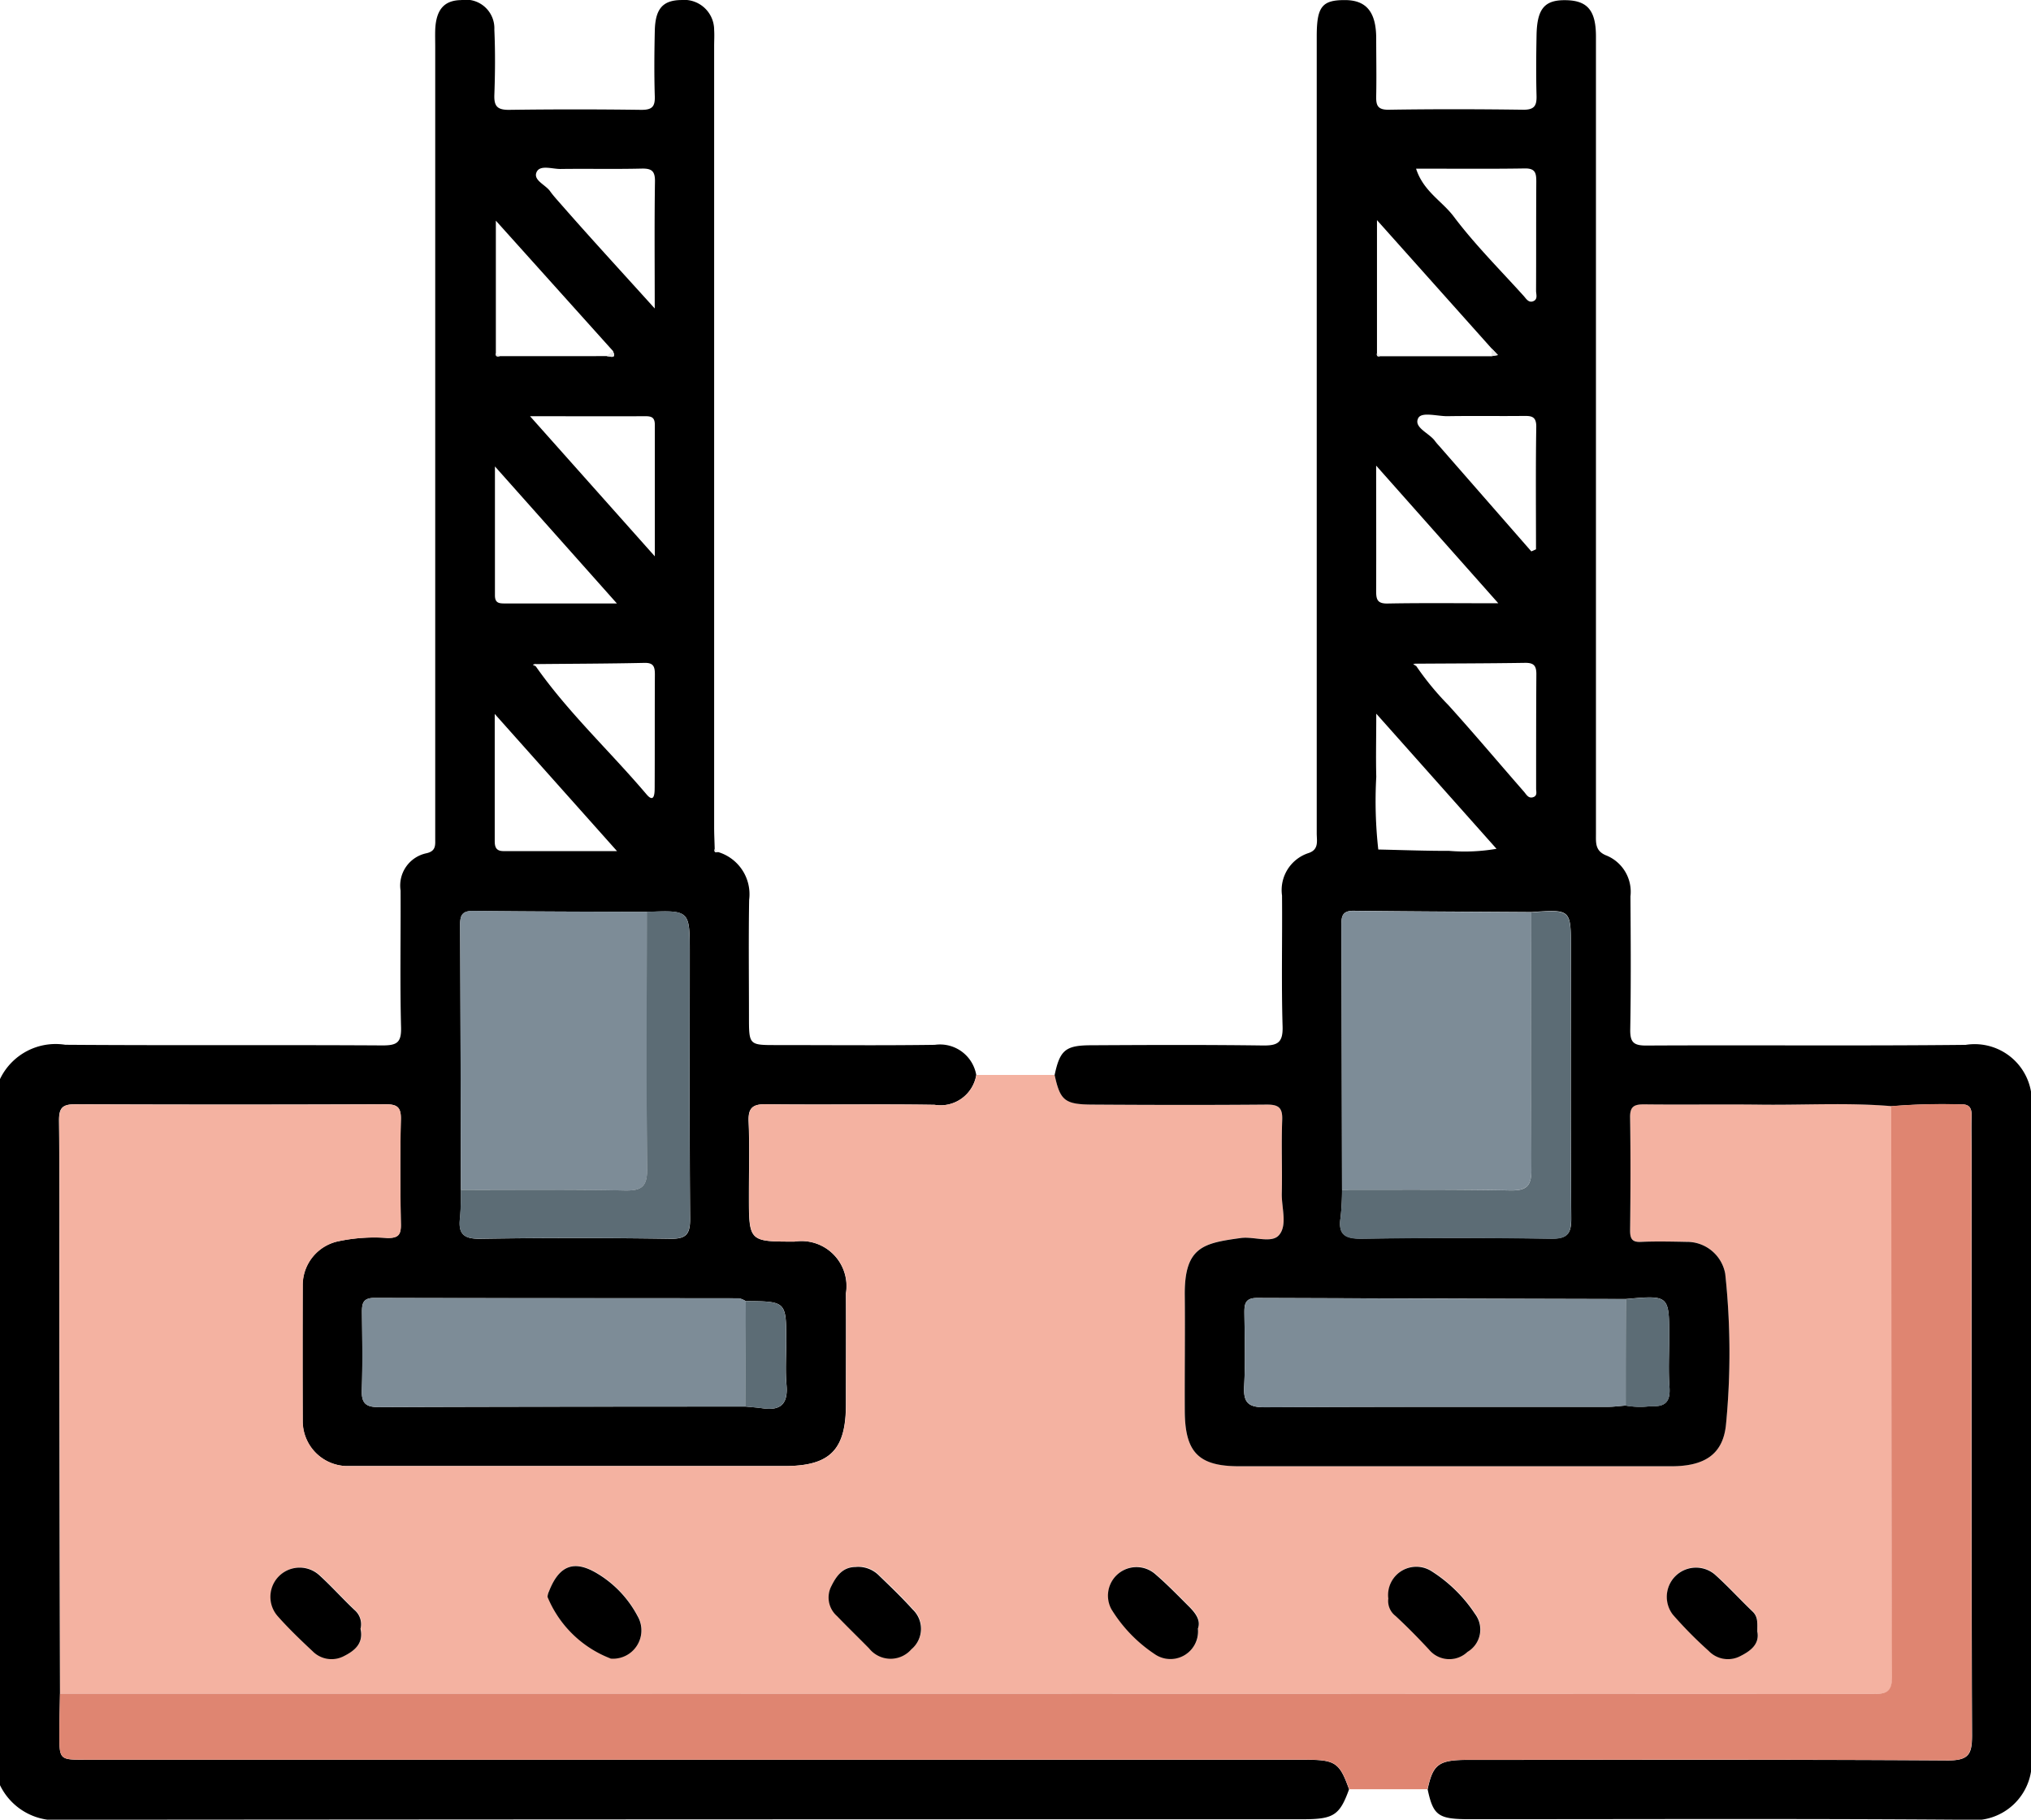 <svg xmlns="http://www.w3.org/2000/svg" xmlns:xlink="http://www.w3.org/1999/xlink" id="RADYE_TEMEL" data-name="RADYE TEMEL" width="68.71" height="61.553" viewBox="0 0 68.71 61.553"><defs><clipPath id="clip-path"><rect id="Rectangle_146" data-name="Rectangle 146" width="68.71" height="61.553" fill="none"></rect></clipPath></defs><g id="Group_315" data-name="Group 315" clip-path="url(#clip-path)"><path id="Path_1443" data-name="Path 1443" d="M24.291,28.82a1.488,1.488,0,0,1,1.053,1.615c-.022,1.317-.006,2.636-.006,3.954,0,.961,0,.961.928.961,1.787,0,3.574.017,5.361-.008a1.244,1.244,0,0,1,1.4,1.018,1.226,1.226,0,0,1-1.409,1.011c-1.9-.031-3.8.005-5.7-.02-.475-.006-.613.139-.593.6.036.826.01,1.654.01,2.482,0,1.565,0,1.565,1.544,1.565a1.523,1.523,0,0,1,1.738,1.747c.007,1.252,0,2.5,0,3.757,0,1.545-.54,2.088-2.078,2.088l-14.826,0a1.521,1.521,0,0,1-1.475-1.52q-.009-2.314,0-4.629a1.518,1.518,0,0,1,1.231-1.46,5.852,5.852,0,0,1,1.646-.105c.359,0,.449-.113.444-.456-.019-1.185-.027-2.371,0-3.555.011-.432-.139-.515-.536-.513q-5.233.021-10.466,0c-.432,0-.566.106-.561.556.024,2.281.009,4.562.012,6.842q.008,6.272.021,12.543c-.007.446-.019.893-.021,1.339,0,.894,0,.894.877.894h41.28c1.012,0,1.153.1,1.474,1-.315.873-.522,1.011-1.543,1.011q-20.963,0-41.925.017A2.1,2.1,0,0,1,0,60.385V36.5A2.086,2.086,0,0,1,2.208,35.34c3.577.027,7.154,0,10.732.022.486,0,.642-.093.628-.612-.04-1.541-.008-3.085-.016-4.627a1.115,1.115,0,0,1,.878-1.262c.274-.063.3-.215.294-.431,0-.156,0-.313,0-.47q0-13.179,0-26.358c0-.2-.006-.4,0-.6.03-.676.3-.989.87-1a.967.967,0,0,1,1.13,1c.033.736.027,1.476,0,2.213-.012.374.1.5.486.5q2.247-.031,4.494,0c.357,0,.459-.11.448-.457-.023-.737-.016-1.475,0-2.213S22.412.01,23.04,0a1.016,1.016,0,0,1,1.12,1.017c.012.178,0,.357,0,.536q0,13.213,0,26.425c0,.246.013.491.019.736-.025.1.009.136.109.105M20.529,12.045c.136.015.338.1.2-.182l-3.954-4.4v4.484c-.017.115.046.125.135.1ZM18.122,22.46l-.094.023.094.05c1.1,1.57,2.513,2.877,3.749,4.335.277.327.276-.065.277-.233.006-1.271,0-2.542.007-3.813,0-.261-.036-.409-.357-.4-1.225.027-2.45.029-3.675.041m7.109,21.55A.7.7,0,0,0,25,43.916c-4.112-.006-8.224,0-12.336-.013-.4,0-.421.205-.418.507.009.871.024,1.744-.005,2.614-.015.443.137.575.574.573,4.134-.017,8.268-.016,12.4-.02.2.02.4.032.594.061.62.088.855-.171.8-.793-.044-.487-.009-.982-.009-1.474,0-1.351,0-1.351-1.366-1.361m-9.641-3.762a9.13,9.13,0,0,1-.028.936c-.069.541.107.728.684.719,2.143-.035,4.287-.032,6.431,0,.54.008.671-.161.667-.681-.023-2.992-.011-5.984-.011-8.976,0-1.459,0-1.459-1.45-1.4-1.961-.009-3.922-.011-5.883-.034-.373,0-.439.153-.437.479.016,2.986.02,5.973.027,8.96m2.341-26.17,4.219,4.737c0-1.616,0-3.033,0-4.45,0-.248-.11-.291-.323-.29-1.262.006-2.524,0-3.9,0m4.22-3.646c0-1.567-.013-2.929.008-4.29.006-.361-.113-.448-.455-.44-.915.022-1.831,0-2.747.013-.277,0-.684-.146-.8.1-.133.277.293.428.453.651.1.141.222.275.332.4C19.955,8.026,21,9.16,22.149,10.433M20.876,28.791l-4.139-4.642c0,1.555,0,2.929,0,4.3,0,.208.05.341.3.34,1.245,0,2.489,0,3.846,0m-.014-8.378-4.125-4.634c0,1.531,0,2.948,0,4.364,0,.267.152.271.345.271,1.222,0,2.445,0,3.783,0" transform="translate(0 0.001)"></path><path id="Path_1444" data-name="Path 1444" d="M11.194,223.673q-.011-6.272-.021-12.543c0-2.281.013-4.562-.012-6.842,0-.45.129-.558.561-.556q5.233.024,10.466,0c.4,0,.547.082.536.513-.03,1.184-.022,2.37,0,3.555.006.343-.084.459-.443.456a5.851,5.851,0,0,0-1.646.105,1.518,1.518,0,0,0-1.231,1.46q-.007,2.314,0,4.629a1.521,1.521,0,0,0,1.475,1.52l14.826,0c1.538,0,2.077-.544,2.078-2.089,0-1.252.005-2.5,0-3.757a1.523,1.523,0,0,0-1.738-1.747c-1.544,0-1.544,0-1.544-1.565,0-.827.026-1.656-.01-2.482-.02-.465.118-.61.593-.6,1.9.026,3.8-.01,5.7.02a1.226,1.226,0,0,0,1.409-1.011h2.645c.188.856.337.991,1.269,1,1.968.013,3.936.018,5.9,0,.405,0,.546.1.53.522-.032.826,0,1.655-.014,2.482-.01.484.2,1.085-.1,1.418-.256.282-.851.031-1.288.092-1.262.175-1.917.293-1.894,1.955.018,1.3,0,2.594,0,3.891.006,1.4.465,1.873,1.837,1.874q7.313,0,14.626,0c1.13,0,1.76-.409,1.849-1.44a25.108,25.108,0,0,0-.029-5.073,1.312,1.312,0,0,0-1.3-1.077c-.514-.006-1.029-.017-1.543,0-.3.013-.378-.1-.375-.384.013-1.274.018-2.549,0-3.824-.006-.367.129-.448.466-.444,1.319.015,2.639-.007,3.958.01,1.474.019,2.948-.074,4.42.051,0,6.436,0,12.871.025,19.307,0,.578-.281.58-.7.58q-30.639-.01-61.277-.009m18.617-1.2a.959.959,0,0,0,.918-1.437,3.671,3.671,0,0,0-1.358-1.437c-.764-.457-1.284-.3-1.638.6a.534.534,0,0,0-.05.187,3.764,3.764,0,0,0,2.129,2.082m38.8-.925c0-.261.03-.478-.159-.659-.433-.414-.835-.862-1.283-1.258a.988.988,0,0,0-1.418,1.358,13.932,13.932,0,0,0,1.216,1.231.9.9,0,0,0,1.041.189c.347-.169.7-.4.6-.861m-47.25-.074a.633.633,0,0,0-.2-.638c-.4-.38-.774-.8-1.184-1.17a.989.989,0,0,0-1.412,1.381c.367.414.769.8,1.175,1.179a.9.9,0,0,0,1.043.179c.348-.173.694-.415.581-.931m28.329-.01c.1-.271-.066-.508-.271-.714-.388-.391-.774-.786-1.192-1.144a.965.965,0,0,0-1.465,1.2,4.872,4.872,0,0,0,1.461,1.518.934.934,0,0,0,1.467-.86m6.441-1.012a.638.638,0,0,0,.248.587c.393.363.769.746,1.132,1.138a.891.891,0,0,0,1.3.075.874.874,0,0,0,.255-1.281,4.9,4.9,0,0,0-1.461-1.44.955.955,0,0,0-1.473.921m-18-1.073c-.446-.009-.664.29-.836.635a.836.836,0,0,0,.186,1.024c.356.37.725.727,1.085,1.093a.931.931,0,0,0,1.432.029.9.9,0,0,0,.042-1.345c-.357-.4-.745-.769-1.131-1.14a.988.988,0,0,0-.779-.3" transform="translate(-9.16 -166.378)" fill="#f4b2a1"></path><path id="Path_1445" data-name="Path 1445" d="M227.238,37.417c-1.472-.125-2.947-.033-4.42-.051-1.319-.017-2.639.006-3.958-.01-.337,0-.472.078-.466.444.02,1.274.015,2.549,0,3.824,0,.287.075.4.375.384.513-.022,1.028-.01,1.543,0a1.312,1.312,0,0,1,1.3,1.077,25.1,25.1,0,0,1,.029,5.073c-.09,1.031-.718,1.44-1.849,1.44q-7.313,0-14.626,0c-1.372,0-1.831-.471-1.837-1.874-.006-1.3.013-2.594,0-3.891-.022-1.663.632-1.78,1.894-1.955.437-.061,1.032.19,1.288-.092.3-.334.089-.934.1-1.418.018-.827-.018-1.656.014-2.482.016-.421-.125-.525-.53-.522-1.968.017-3.936.013-5.9,0-.932-.006-1.081-.141-1.269-1,.176-.829.361-1,1.2-1.006,1.945-.011,3.891-.019,5.836.007.5.007.693-.086.676-.644-.044-1.474-.006-2.951-.019-4.427a1.317,1.317,0,0,1,.9-1.439c.355-.12.274-.411.274-.665q0-4.7,0-9.391,0-8.787,0-17.574c0-1,.181-1.225.954-1.222.721,0,1.054.4,1.058,1.284,0,.648.013,1.3,0,1.945-.008.318.032.486.426.48,1.52-.024,3.041-.021,4.561,0,.376,0,.446-.152.437-.478-.018-.67-.012-1.342,0-2.012.011-.9.253-1.21.927-1.216.78-.007,1.083.324,1.083,1.228q0,8.753,0,17.507,0,4.729,0,9.458c0,.311-.034.593.367.745a1.324,1.324,0,0,1,.8,1.378c.01,1.5.02,3-.007,4.494-.008.435.107.554.548.551,3.6-.019,7.2.015,10.8-.023a1.935,1.935,0,0,1,2.217,2.2q0,10.9,0,21.8a1.957,1.957,0,0,1-2.182,2.212c-5.612-.043-11.224-.017-16.837-.019-1.045,0-1.212-.129-1.4-1.01.181-.847.372-.994,1.361-.995,5.412,0,10.824-.017,16.236.018.71,0,.823-.208.821-.854-.024-6.575-.015-13.149-.015-19.724,0-.4-.011-.805,0-1.207.01-.272-.061-.421-.368-.406a20.958,20.958,0,0,0-2.34.061m-17.29-25.37H213.7l.222-.038-.209-.22-3.882-4.346v4.5c-.02.1.02.131.115.1m1.213,10.483a9.6,9.6,0,0,0,1.088,1.323c.87.962,1.705,1.955,2.559,2.931.079.091.149.241.317.18.141-.052.091-.187.092-.286,0-1.293,0-2.585.008-3.878,0-.293-.1-.382-.389-.377-1.225.019-2.451.02-3.676.028l-.1.008.1.072m7.09,21.412q-6.238-.015-12.477-.037c-.392,0-.429.2-.426.5.01.827.036,1.657-.008,2.482-.03.551.13.72.7.716,3.869-.025,7.738-.013,11.607-.015.2,0,.4-.029.6-.044a2.8,2.8,0,0,0,.853.019c.5.031.665-.159.629-.653-.041-.551-.009-1.107-.009-1.661,0-1.44,0-1.44-1.467-1.309m-9.6-3.7a8.438,8.438,0,0,1-.048.933c-.1.619.18.734.746.725q3.181-.048,6.364,0c.576.01.7-.176.692-.717-.025-3.037-.012-6.073-.012-9.11,0-1.314,0-1.314-1.34-1.219-2.008-.013-4.016-.021-6.024-.044-.409,0-.4.241-.4.526q.014,4.453.021,8.905m1.158-16.109c0,.787-.017,1.468,0,2.149a14.788,14.788,0,0,0,.068,2.457c.8.017,1.6.048,2.4.046a6.326,6.326,0,0,0,1.6-.07l-4.077-4.581m5.251-5.477.162-.072c0-1.38-.013-2.759.009-4.139.006-.375-.18-.376-.451-.373-.848.009-1.7-.006-2.545.008-.35.006-.89-.161-1,.071-.157.318.381.5.573.774a1.8,1.8,0,0,0,.13.153l3.127,3.577m-3.9-12.947c.246.765.879,1.094,1.274,1.619.716.951,1.567,1.8,2.368,2.687.08.089.163.242.324.176s.093-.232.093-.352c.006-1.23,0-2.46.008-3.69,0-.284-.028-.454-.387-.448-1.206.019-2.412.007-3.68.007m-1.351,10.051c0,1.508.006,2.866,0,4.224,0,.287.029.442.385.435,1.2-.022,2.394-.008,3.748-.008l-4.128-4.651" transform="translate(-163.247 0)"></path><path id="Path_1446" data-name="Path 1446" d="M73.2,208.331a20.959,20.959,0,0,1,2.34-.061c.308-.016.378.134.368.406-.015.4,0,.8,0,1.207,0,6.575-.009,13.15.015,19.724,0,.647-.111.859-.821.854-5.412-.036-10.824-.021-16.236-.018-.989,0-1.18.148-1.361.995H54.858c-.322-.9-.462-1-1.474-1H12.1c-.878,0-.88,0-.877-.894,0-.446.014-.892.021-1.339q30.639,0,61.277.009c.422,0,.705,0,.7-.58-.023-6.436-.02-12.871-.025-19.307" transform="translate(-9.214 -170.914)" fill="#df8571"></path><path id="Path_1447" data-name="Path 1447" d="M134.908,160.217c-.1.03-.133-.008-.108-.105l.108.105" transform="translate(-110.617 -131.396)" fill="#e7e7e7"></path><path id="Path_1448" data-name="Path 1448" d="M86.8,181.235c-.007-2.987-.011-5.973-.027-8.96,0-.326.064-.483.437-.479,1.961.024,3.922.025,5.883.034,0,2.9-.022,5.792.01,8.688.006.605-.179.748-.756.737-1.848-.037-3.7-.017-5.547-.019" transform="translate(-71.208 -140.985)" fill="#7d8c97"></path><path id="Path_1449" data-name="Path 1449" d="M81.2,248.474c-4.134,0-8.269,0-12.4.02-.437,0-.589-.13-.574-.573.03-.87.015-1.743.005-2.614,0-.3.022-.508.418-.507,4.112.011,8.224.007,12.336.013a.707.707,0,0,1,.235.1q-.009,1.783-.017,3.566" transform="translate(-55.986 -200.896)" fill="#7d8c97"></path><path id="Path_1450" data-name="Path 1450" d="M86.728,181.31c1.849,0,3.7-.018,5.547.019.577.011.763-.131.756-.737-.031-2.9-.011-5.792-.01-8.688,1.45-.058,1.45-.058,1.45,1.4,0,2.992-.012,5.984.011,8.976,0,.52-.127.689-.667.681-2.143-.03-4.288-.034-6.431,0-.577.01-.753-.177-.684-.719a9.124,9.124,0,0,0,.028-.936" transform="translate(-71.139 -141.06)" fill="#5c6c75"></path><path id="Path_1451" data-name="Path 1451" d="M140.582,248.966q.009-1.783.017-3.566c1.366.009,1.366.009,1.366,1.36,0,.492-.035.986.009,1.474.056.622-.179.881-.8.793-.2-.028-.4-.041-.594-.061" transform="translate(-115.369 -201.388)" fill="#5c6c75"></path><path id="Path_1452" data-name="Path 1452" d="M114.465,66.333l.2-.182c.139.284-.062.2-.2.182" transform="translate(-93.936 -54.287)" fill="#e7e7e7"></path><path id="Path_1453" data-name="Path 1453" d="M93.516,66.593l.135.1c-.088.022-.152.013-.135-.1" transform="translate(-76.742 -54.65)" fill="#e7e7e7"></path><path id="Path_1454" data-name="Path 1454" d="M100.61,125.238a.065.065,0,0,1,0,.073l-.094-.05.094-.023" transform="translate(-82.489 -102.777)" fill="#e7e7e7"></path><path id="Path_1455" data-name="Path 1455" d="M105.41,298.5a3.764,3.764,0,0,1-2.129-2.082.534.534,0,0,1,.05-.187c.354-.907.874-1.062,1.638-.6a3.67,3.67,0,0,1,1.358,1.437.959.959,0,0,1-.918,1.437" transform="translate(-84.758 -242.401)"></path><path id="Path_1456" data-name="Path 1456" d="M317.259,297.629c.1.458-.257.692-.6.861a.9.9,0,0,1-1.041-.189,13.936,13.936,0,0,1-1.216-1.231.988.988,0,0,1,1.418-1.358c.448.4.85.844,1.283,1.258.189.181.158.4.159.659" transform="translate(-257.811 -242.456)"></path><path id="Path_1457" data-name="Path 1457" d="M53.893,297.57c.113.516-.233.758-.581.931a.9.9,0,0,1-1.043-.178c-.405-.379-.807-.764-1.175-1.179a.989.989,0,0,1,1.413-1.381c.41.373.78.789,1.184,1.17a.632.632,0,0,1,.2.638" transform="translate(-41.696 -242.471)"></path><path id="Path_1458" data-name="Path 1458" d="M211.9,297.518a.934.934,0,0,1-1.467.86,4.873,4.873,0,0,1-1.461-1.518.965.965,0,0,1,1.465-1.2c.418.357.8.753,1.192,1.144.2.207.372.443.271.714" transform="translate(-171.374 -242.429)"></path><path id="Path_1459" data-name="Path 1459" d="M261.848,296.563a.955.955,0,0,1,1.473-.921,4.9,4.9,0,0,1,1.461,1.44.874.874,0,0,1-.255,1.281.891.891,0,0,1-1.3-.075c-.364-.392-.74-.775-1.132-1.138a.638.638,0,0,1-.248-.587" transform="translate(-214.88 -242.486)"></path><path id="Path_1460" data-name="Path 1460" d="M157.23,295.521a.991.991,0,0,1,.777.3c.386.371.773.743,1.131,1.14a.9.9,0,0,1-.042,1.345.931.931,0,0,1-1.432-.029c-.36-.366-.729-.723-1.085-1.093a.836.836,0,0,1-.186-1.024c.172-.345.39-.644.837-.636" transform="translate(-128.262 -242.518)"></path><path id="Path_1461" data-name="Path 1461" d="M253.045,181.243q-.01-4.453-.021-8.905c0-.285-.01-.531.4-.526,2.008.023,4.016.031,6.024.044,0,2.9-.019,5.8.006,8.7,0,.563-.165.717-.717.707-1.9-.035-3.793-.019-5.69-.023" transform="translate(-207.644 -140.998)" fill="#7d8c97"></path><path id="Path_1462" data-name="Path 1462" d="M247.591,248.441c-.2.015-.4.044-.6.044-3.869,0-7.738-.01-11.607.015-.569,0-.729-.166-.7-.716.044-.825.018-1.654.008-2.482,0-.307.034-.5.426-.5q6.238.03,12.476.037,0,1.8-.006,3.6" transform="translate(-192.593 -200.896)" fill="#7d8c97"></path><path id="Path_1463" data-name="Path 1463" d="M252.835,181.281c1.9,0,3.794-.012,5.69.023.552.01.722-.144.717-.707-.025-2.9-.008-5.8-.006-8.7,1.34-.095,1.34-.095,1.34,1.219,0,3.037-.013,6.074.012,9.11,0,.541-.116.727-.692.717q-3.181-.053-6.364,0c-.566.009-.844-.106-.746-.725a8.394,8.394,0,0,0,.048-.933" transform="translate(-207.434 -141.036)" fill="#5c6c75"></path><path id="Path_1464" data-name="Path 1464" d="M306.657,248.363q0-1.8.006-3.6c1.467-.132,1.467-.132,1.467,1.309,0,.554-.032,1.11.009,1.661.037.494-.131.684-.629.653a2.8,2.8,0,0,1-.853-.019" transform="translate(-251.659 -200.818)" fill="#5c6c75"></path><path id="Path_1465" data-name="Path 1465" d="M281.322,65.987q.006-.129.013-.258l.209.22-.222.038" transform="translate(-230.868 -53.941)" fill="#e7e7e7"></path><path id="Path_1466" data-name="Path 1466" d="M259.728,66.588l.115.1c-.094.027-.135-.005-.115-.1" transform="translate(-213.143 -54.646)" fill="#e7e7e7"></path><path id="Path_1467" data-name="Path 1467" d="M266.7,125.173a.138.138,0,0,1,0,.08l-.1-.072.1-.008" transform="translate(-218.787 -102.724)" fill="#e7e7e7"></path></g></svg>